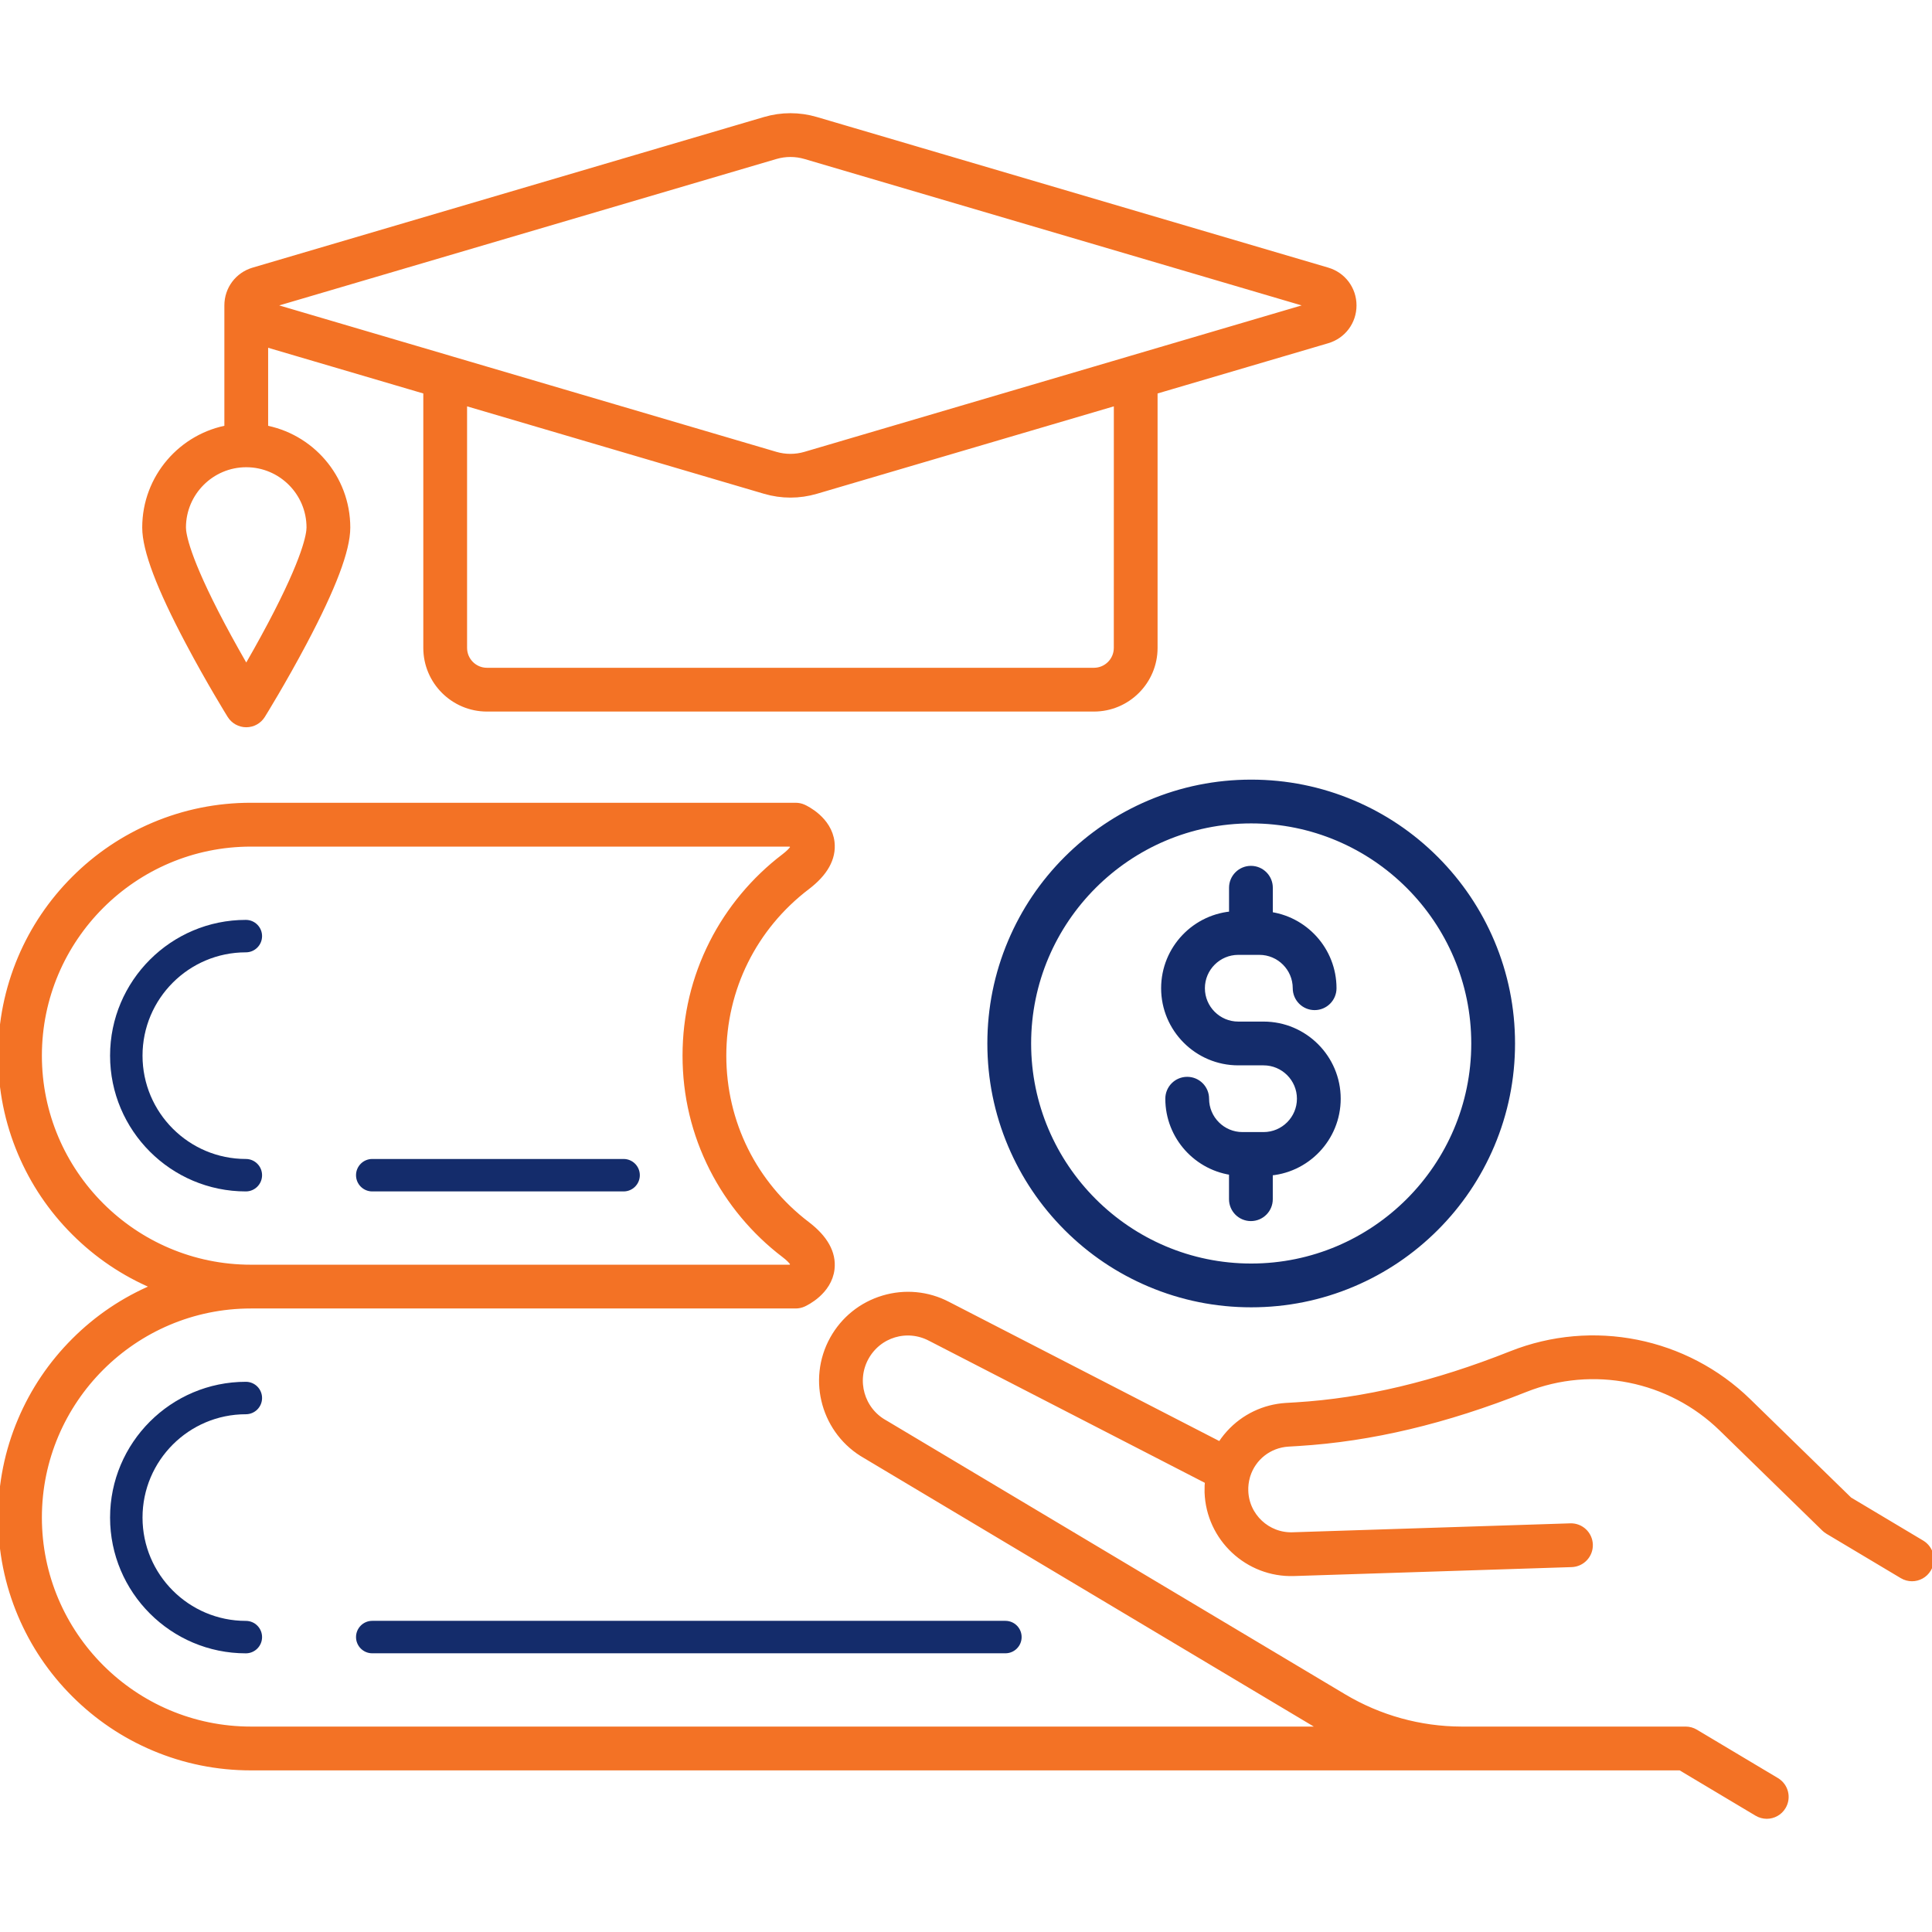 <?xml version="1.0" encoding="utf-8"?>
<!-- Generator: Adobe Illustrator 27.9.0, SVG Export Plug-In . SVG Version: 6.00 Build 0)  -->
<svg version="1.1" id="Шар_1" xmlns="http://www.w3.org/2000/svg" xmlns:xlink="http://www.w3.org/1999/xlink" x="0px" y="0px"
	 viewBox="0 0 512 512" style="enable-background:new 0 0 512 512;" xml:space="preserve">
<style type="text/css">
	.st0{fill:#F37225;stroke:#F37225;stroke-width:3;stroke-miterlimit:10;}
	.st1{fill:#142C6B;}
	.st2{fill:#142C6B;stroke:#142C6B;stroke-width:3;stroke-miterlimit:10;}
</style>
<g>
	<path class="st0" d="M61.61,189.2c0.78,1.26,2.17,2.03,3.65,2.03c1.49,0,2.87-0.77,3.65-2.03c0.23-0.36,5.58-9.02,11.03-19.31
		c7.66-14.47,11.39-24.31,11.39-30.09c0-12.91-9.43-23.66-21.77-25.71V90.16l44.12,12.99v68.55c0,8.48,6.9,15.37,15.37,15.37H289.9
		c8.48,0,15.37-6.9,15.37-15.37v-68.55l46.3-13.63c3.84-1.13,6.42-4.58,6.42-8.58c0-4-2.58-7.45-6.42-8.58L216.06,32.45
		c-4.31-1.27-8.86-1.27-13.17,0L67.38,72.36c-3.84,1.13-6.42,4.58-6.42,8.58v33.14c-12.34,2.06-21.77,12.8-21.77,25.71
		c0,5.78,3.72,15.62,11.39,30.09C56.02,180.17,61.38,188.83,61.61,189.2L61.61,189.2z M296.67,171.7c0,3.74-3.04,6.77-6.77,6.77
		H129.05c-3.74,0-6.77-3.04-6.77-6.77v-66.02l80.62,23.74c2.15,0.63,4.37,0.95,6.58,0.95s4.43-0.32,6.58-0.95l80.62-23.74
		L296.67,171.7z M69.81,80.61L205.32,40.7c2.72-0.8,5.59-0.8,8.31,0l135.51,39.91c0.14,0.04,0.25,0.07,0.25,0.33
		c0,0.26-0.1,0.29-0.25,0.33l-49.38,14.54c-0.03,0.01-0.06,0.02-0.09,0.03l-86.05,25.34c-2.72,0.8-5.59,0.8-8.31,0l-86.05-25.34
		c-0.03-0.01-0.06-0.02-0.09-0.03L69.81,81.27c-0.14-0.04-0.25-0.07-0.25-0.33C69.56,80.68,69.66,80.65,69.81,80.61L69.81,80.61z
		 M65.26,122.32c9.63,0,17.47,7.84,17.47,17.47c0,1.94-1.01,8.35-10.36,26.03c-2.55,4.82-5.12,9.34-7.11,12.74
		c-1.98-3.39-4.54-7.89-7.09-12.7c-9.37-17.71-10.39-24.13-10.39-26.07C47.79,130.16,55.63,122.32,65.26,122.32L65.26,122.32z"/>
	<path class="st1" d="M165.26,307.14H98.65c-2.37,0-4.3,1.92-4.3,4.3c0,2.37,1.92,4.3,4.3,4.3h66.61c2.37,0,4.3-1.92,4.3-4.3
		C169.56,309.06,167.63,307.14,165.26,307.14z"/>
	<path class="st1" d="M65.15,252.38c2.37,0,4.3-1.92,4.3-4.3c0-2.37-1.92-4.3-4.3-4.3c-19.84,0-35.98,16.14-35.98,35.98
		c0,19.84,16.14,35.98,35.98,35.98c2.37,0,4.3-1.92,4.3-4.3c0-2.37-1.92-4.3-4.3-4.3c-15.1,0-27.38-12.28-27.38-27.38
		C37.77,264.66,50.05,252.38,65.15,252.38L65.15,252.38z"/>
	<path class="st1" d="M94.35,433.84c0,2.37,1.92,4.3,4.3,4.3h167.79c2.37,0,4.3-1.92,4.3-4.3s-1.92-4.3-4.3-4.3H98.65
		C96.27,429.54,94.35,431.47,94.35,433.84L94.35,433.84z"/>
	<path class="st1" d="M65.15,374.79c2.37,0,4.3-1.92,4.3-4.3s-1.92-4.3-4.3-4.3c-19.84,0-35.98,16.14-35.98,35.98
		c0,19.84,16.14,35.98,35.98,35.98c2.37,0,4.3-1.92,4.3-4.3s-1.92-4.3-4.3-4.3c-15.1,0-27.38-12.28-27.38-27.38
		C37.77,387.07,50.05,374.79,65.15,374.79L65.15,374.79z"/>
	<path class="st2" d="M331.58,208.11c-9.23,0-18.19,1.81-26.63,5.38c-8.15,3.45-15.46,8.38-21.75,14.66s-11.21,13.6-14.66,21.75
		c-3.57,8.44-5.38,17.4-5.38,26.63c0,9.23,1.81,18.19,5.38,26.63c3.45,8.15,8.38,15.46,14.66,21.75s13.6,11.21,21.75,14.66
		c8.44,3.57,17.4,5.38,26.63,5.38c9.23,0,18.2-1.81,26.63-5.38c8.15-3.45,15.46-8.38,21.75-14.66c6.28-6.28,11.21-13.6,14.66-21.75
		c3.57-8.44,5.38-17.4,5.38-26.63s-1.81-18.2-5.38-26.63c-3.45-8.15-8.38-15.46-14.66-21.75c-6.28-6.28-13.6-11.21-21.75-14.66
		C349.77,209.92,340.81,208.11,331.58,208.11L331.58,208.11z M391.4,276.53c0,32.98-26.83,59.82-59.82,59.82
		c-32.98,0-59.82-26.84-59.82-59.82c0-32.98,26.84-59.82,59.82-59.82C364.56,216.71,391.4,243.54,391.4,276.53z"/>
	<path class="st2" d="M327.21,235.26v7.71c-10.01,0.49-18,8.79-18,18.92c0,10.44,8.5,18.94,18.94,18.94h6.71
		c5.7,0,10.34,4.64,10.34,10.34c0,5.7-4.64,10.34-10.34,10.34h-5.6c-5.7,0-10.34-4.64-10.34-10.34c0-2.37-1.92-4.3-4.3-4.3
		s-4.3,1.92-4.3,4.3c0,9.75,7.4,17.8,16.88,18.83v7.8c0,2.37,1.92,4.3,4.3,4.3c2.37,0,4.3-1.92,4.3-4.3v-7.71
		c10.01-0.49,18-8.79,18-18.92c0-10.44-8.5-18.94-18.94-18.94h-6.71c-5.7,0-10.34-4.64-10.34-10.34c0-5.7,4.64-10.34,10.34-10.34
		h5.6c5.7,0,10.34,4.64,10.34,10.34c0,2.37,1.92,4.3,4.3,4.3c2.37,0,4.3-1.92,4.3-4.3c0-9.75-7.4-17.8-16.88-18.83v-7.8
		c0-2.37-1.92-4.3-4.3-4.3C329.14,230.96,327.21,232.89,327.21,235.26L327.21,235.26z"/>
	<path class="st0" d="M508.9,409.56l-19.26-11.5l-26.85-26.18c-16.39-15.98-40.73-20.84-62.01-12.39
		c-20.29,8.06-39.02,12.52-57.26,13.64l-2.67,0.16c-5.61,0.35-10.79,2.83-14.57,6.99c-1.01,1.11-1.89,2.31-2.63,3.57l-72.84-37.51
		c-5.12-2.67-10.99-3.22-16.53-1.56c-5.54,1.66-10.14,5.36-12.95,10.41c-5.89,10.59-2.09,24.02,8.46,29.96l121.52,72.54
		c0.79,0.47,1.6,0.93,2.41,1.37H66.5c-31.38,0-56.9-25.53-56.9-56.9s25.53-56.9,56.9-56.9h144.36c0.61,0,1.21-0.13,1.77-0.38
		c0.65-0.3,6.4-3.05,7.04-8.69c0.44-3.9-1.65-7.64-6.21-11.12c-14.29-10.87-22.48-27.39-22.48-45.32c0-17.93,8.2-34.45,22.48-45.32
		c4.56-3.47,6.65-7.21,6.21-11.12c-0.64-5.64-6.39-8.39-7.04-8.69c-0.56-0.25-1.16-0.38-1.77-0.38H66.5
		c-8.84,0-17.42,1.73-25.5,5.15c-7.8,3.3-14.81,8.02-20.82,14.04c-6.01,6.01-10.74,13.02-14.04,20.82C2.73,262.34,1,270.92,1,279.76
		s1.73,17.42,5.15,25.5c3.3,7.8,8.02,14.81,14.04,20.82c6.01,6.01,13.02,10.74,20.82,14.04c0.7,0.3,1.41,0.58,2.11,0.85
		c-0.71,0.27-1.41,0.55-2.11,0.85c-7.8,3.3-14.81,8.02-20.82,14.04c-6.01,6.01-10.74,13.02-14.04,20.82
		C2.73,384.74,1,393.32,1,402.16c0,8.84,1.73,17.42,5.15,25.5c3.3,7.8,8.02,14.81,14.04,20.82c6.01,6.01,13.02,10.74,20.82,14.04
		c8.08,3.42,16.66,5.15,25.5,5.15h320.78c0.05,0,0.11,0,0.16,0c0.14,0,0.29,0,0.44,0h16.75h40.9l20.47,12.22
		c0.69,0.41,1.45,0.61,2.2,0.61c1.46,0,2.89-0.75,3.69-2.1c1.22-2.04,0.55-4.68-1.49-5.9l-21.49-12.83c-0.67-0.4-1.43-0.61-2.2-0.61
		h-42.08h-16.76h-0.58c-11.11-0.03-22.02-3.05-31.57-8.75l-121.57-72.57c-0.03-0.02-0.07-0.04-0.11-0.06
		c-6.47-3.62-8.8-11.83-5.2-18.31c3.57-6.43,11.48-8.8,18-5.4c0.01,0,0.01,0.01,0.02,0.01l74,38.11c-0.13,1.11-0.18,2.23-0.15,3.36
		c0.41,11.8,10.34,21.1,22.14,20.72l73.6-2.37c2.37-0.08,4.23-2.06,4.16-4.44c-0.08-2.37-2.06-4.24-4.44-4.16l-73.6,2.37
		c-7.07,0.23-13.03-5.34-13.27-12.42c-0.05-1.37,0.12-2.7,0.47-3.95c0.06-0.16,0.1-0.32,0.14-0.48c1.57-4.9,6-8.52,11.46-8.85
		l2.67-0.16c19.17-1.18,38.76-5.83,59.91-14.23c18.13-7.2,38.87-3.06,52.83,10.56L484,404.57c0.24,0.23,0.51,0.44,0.8,0.61
		l19.7,11.76c0.69,0.41,1.45,0.61,2.2,0.61c1.46,0,2.89-0.75,3.69-2.1C511.61,413.42,510.94,410.78,508.9,409.56L508.9,409.56z
		 M9.6,279.76c0-31.38,25.53-56.9,56.9-56.9h143.24c0.74,0.5,1.35,1.15,1.38,1.44c0.02,0.22-0.4,1.42-2.87,3.3
		c-7.86,5.98-14.38,13.79-18.83,22.58c-4.67,9.22-7.04,19.17-7.04,29.58s2.37,20.36,7.04,29.58c4.46,8.79,10.97,16.6,18.83,22.58
		c2.47,1.88,2.9,3.08,2.87,3.3c-0.03,0.29-0.65,0.94-1.38,1.44H66.5C35.13,336.66,9.6,311.13,9.6,279.76z"/>
</g>
</svg>
